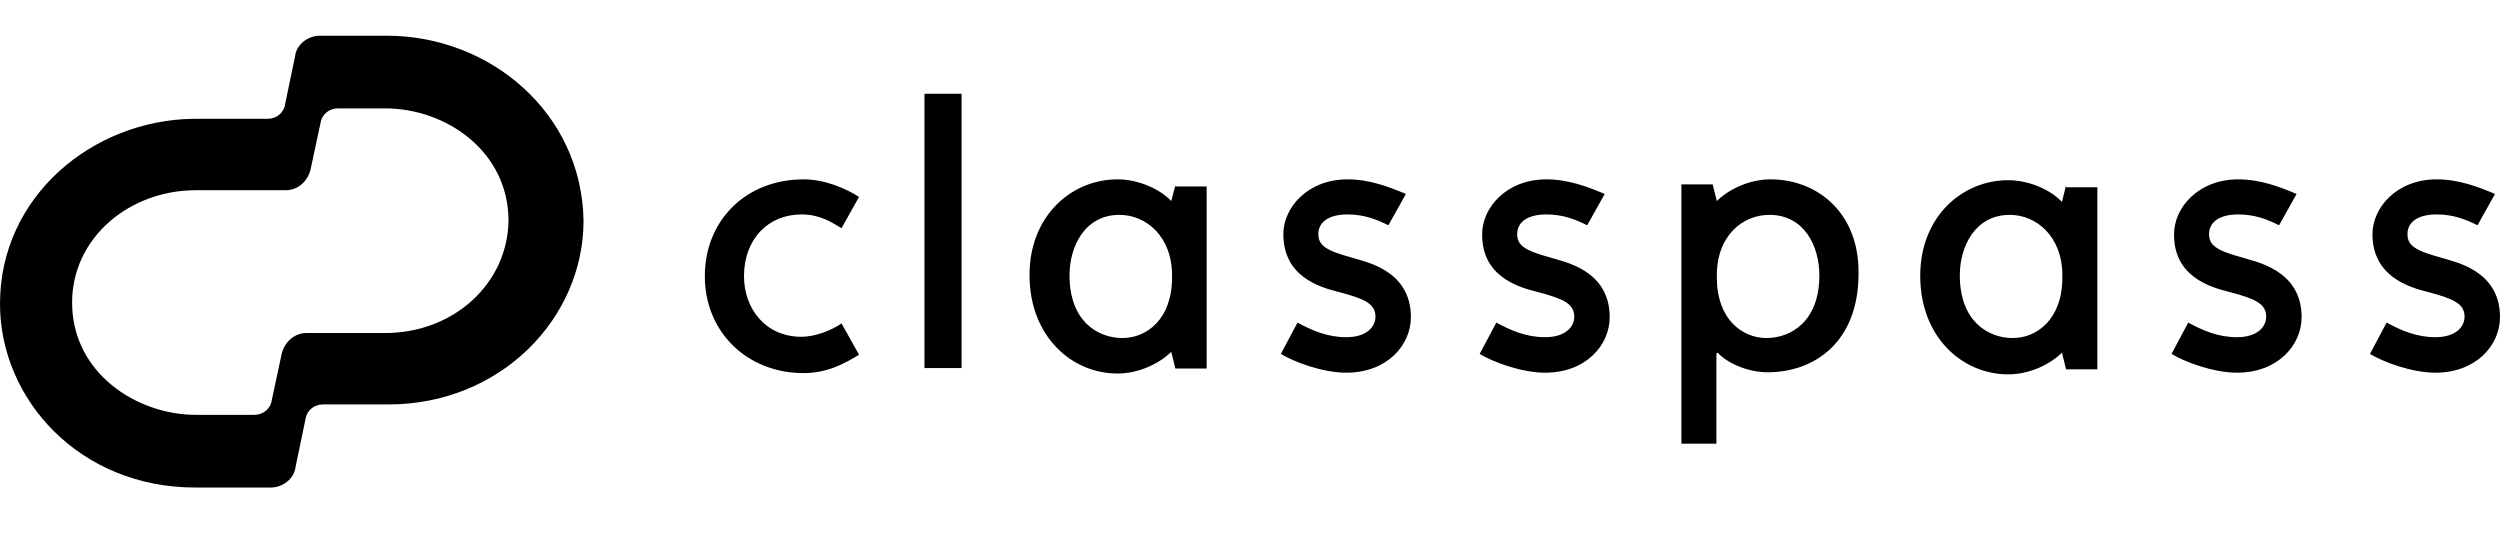 <svg xmlns="http://www.w3.org/2000/svg" fill="none" viewBox="0 0 140 30" height="30" width="140">
<path fill="black" d="M44.885 18.86C42.854 18.86 41.664 17.27 41.664 15.469C41.664 13.388 43.018 12.008 44.885 12.008C45.865 12.008 46.519 12.406 47.126 12.78L48.106 11.026C47.406 10.582 46.239 10.044 45.002 10.044C41.781 10.044 39.47 12.336 39.47 15.469C39.47 18.579 41.827 20.894 45.002 20.894C46.356 20.894 47.336 20.333 48.106 19.865L47.126 18.111C46.519 18.532 45.609 18.86 44.885 18.86ZM51.771 5.25H53.848V20.613H51.771V5.25ZM65.822 10.371L65.589 11.26C65.028 10.652 63.838 10.044 62.578 10.044C60.01 10.044 57.653 12.078 57.653 15.399C57.653 18.836 60.01 20.917 62.578 20.917C63.838 20.917 64.982 20.309 65.589 19.701L65.822 20.637H67.573V10.441H65.822V10.371ZM65.635 15.539C65.635 17.878 64.212 18.93 62.858 18.93C61.481 18.93 59.893 17.994 59.893 15.422C59.893 13.785 60.757 12.032 62.694 12.032C64.165 12.032 65.635 13.224 65.635 15.422V15.539ZM74.995 16.358C76.419 16.732 77.026 17.012 77.026 17.737C77.026 18.299 76.536 18.883 75.392 18.883C74.341 18.883 73.478 18.509 72.661 18.065L71.727 19.818C72.451 20.263 74.061 20.871 75.392 20.871C77.679 20.871 79.01 19.327 79.01 17.761C79.01 15.072 76.372 14.651 75.672 14.417C74.201 14.019 73.828 13.715 73.828 13.107C73.828 12.453 74.388 12.008 75.462 12.008C76.395 12.008 77.096 12.289 77.749 12.616L78.73 10.862C77.796 10.465 76.699 10.044 75.462 10.044C73.221 10.044 71.867 11.634 71.867 13.107C71.867 15.469 73.851 16.077 74.995 16.358ZM86.129 16.358C87.553 16.732 88.159 17.012 88.159 17.737C88.159 18.299 87.669 18.883 86.526 18.883C85.475 18.883 84.612 18.509 83.795 18.065L82.861 19.818C83.585 20.263 85.195 20.871 86.526 20.871C88.813 20.871 90.143 19.327 90.143 17.761C90.143 15.072 87.506 14.651 86.806 14.417C85.335 14.019 84.962 13.715 84.962 13.107C84.962 12.453 85.522 12.008 86.596 12.008C87.529 12.008 88.23 12.289 88.883 12.616L89.863 10.862C88.93 10.465 87.833 10.044 86.596 10.044C84.355 10.044 83.001 11.634 83.001 13.107C82.978 15.469 84.985 16.077 86.129 16.358ZM99.153 10.044C97.893 10.044 96.749 10.652 96.142 11.26L95.909 10.325H94.158V24.846H96.119V19.795L96.189 19.748C96.749 20.356 97.893 20.847 98.99 20.847C101.627 20.847 104.078 19.14 104.078 15.329C104.125 11.915 101.767 10.044 99.153 10.044ZM98.92 18.93C97.566 18.93 96.142 17.878 96.142 15.539V15.422C96.142 13.177 97.613 12.032 99.083 12.032C101.044 12.032 101.884 13.785 101.884 15.422C101.884 17.994 100.297 18.93 98.92 18.93ZM115.702 10.371L115.468 11.307C114.908 10.699 113.718 10.091 112.457 10.091C109.89 10.091 107.533 12.125 107.533 15.446C107.533 18.883 109.89 20.964 112.457 20.964C113.718 20.964 114.862 20.356 115.468 19.748L115.702 20.684H117.452V10.488H115.702V10.371ZM115.492 15.539C115.492 17.878 114.068 18.93 112.714 18.93C111.337 18.93 109.75 17.994 109.75 15.422C109.75 13.785 110.614 12.032 112.551 12.032C114.021 12.032 115.492 13.224 115.492 15.422V15.539ZM124.875 16.358C126.299 16.732 126.906 17.012 126.906 17.737C126.906 18.299 126.415 18.883 125.272 18.883C124.221 18.883 123.358 18.509 122.541 18.065L121.607 19.818C122.331 20.263 123.941 20.871 125.272 20.871C127.559 20.871 128.89 19.327 128.89 17.761C128.89 15.072 126.252 14.651 125.552 14.417C124.081 14.019 123.708 13.715 123.708 13.107C123.708 12.453 124.268 12.008 125.342 12.008C126.275 12.008 126.976 12.289 127.629 12.616L128.609 10.862C127.676 10.465 126.579 10.044 125.342 10.044C123.101 10.044 121.747 11.634 121.747 13.107C121.724 15.469 123.731 16.077 124.875 16.358ZM135.985 16.358C137.409 16.732 138.016 17.012 138.016 17.737C138.016 18.299 137.526 18.883 136.382 18.883C135.332 18.883 134.468 18.509 133.651 18.065L132.718 19.818C133.441 20.263 135.052 20.871 136.382 20.871C138.669 20.871 140 19.327 140 17.761C140 15.072 137.362 14.651 136.662 14.417C135.192 14.019 134.818 13.715 134.818 13.107C134.818 12.453 135.378 12.008 136.452 12.008C137.386 12.008 138.086 12.289 138.74 12.616L139.72 10.862C138.786 10.465 137.689 10.044 136.452 10.044C134.211 10.044 132.858 11.634 132.858 13.107C132.858 15.469 134.865 16.077 135.985 16.358Z"></path>
<path fill="black" d="M21.66 2H17.903C17.249 2 16.596 2.491 16.526 3.146L15.965 5.835C15.895 6.326 15.475 6.653 14.985 6.653H10.83C5.205 6.723 0 10.979 0 17.012C0 22.391 4.481 27.301 10.924 27.301H15.172C15.825 27.301 16.479 26.81 16.549 26.155L17.109 23.466C17.179 22.975 17.599 22.648 18.089 22.648H21.754C28.033 22.648 32.678 17.831 32.678 12.359C32.584 6.326 27.449 2 21.66 2ZM21.567 18.649H17.156C16.502 18.649 15.942 19.14 15.779 19.795L15.218 22.414C15.148 22.905 14.728 23.232 14.238 23.232H10.97C7.633 23.232 4.038 20.871 4.038 16.942C4.038 13.341 7.212 10.652 10.97 10.652H16.012C16.666 10.652 17.226 10.161 17.389 9.506L17.949 6.887C18.019 6.396 18.439 6.069 18.93 6.069H21.544C25.045 6.069 28.476 8.524 28.476 12.359C28.429 15.867 25.418 18.649 21.567 18.649Z"></path>
</svg>
